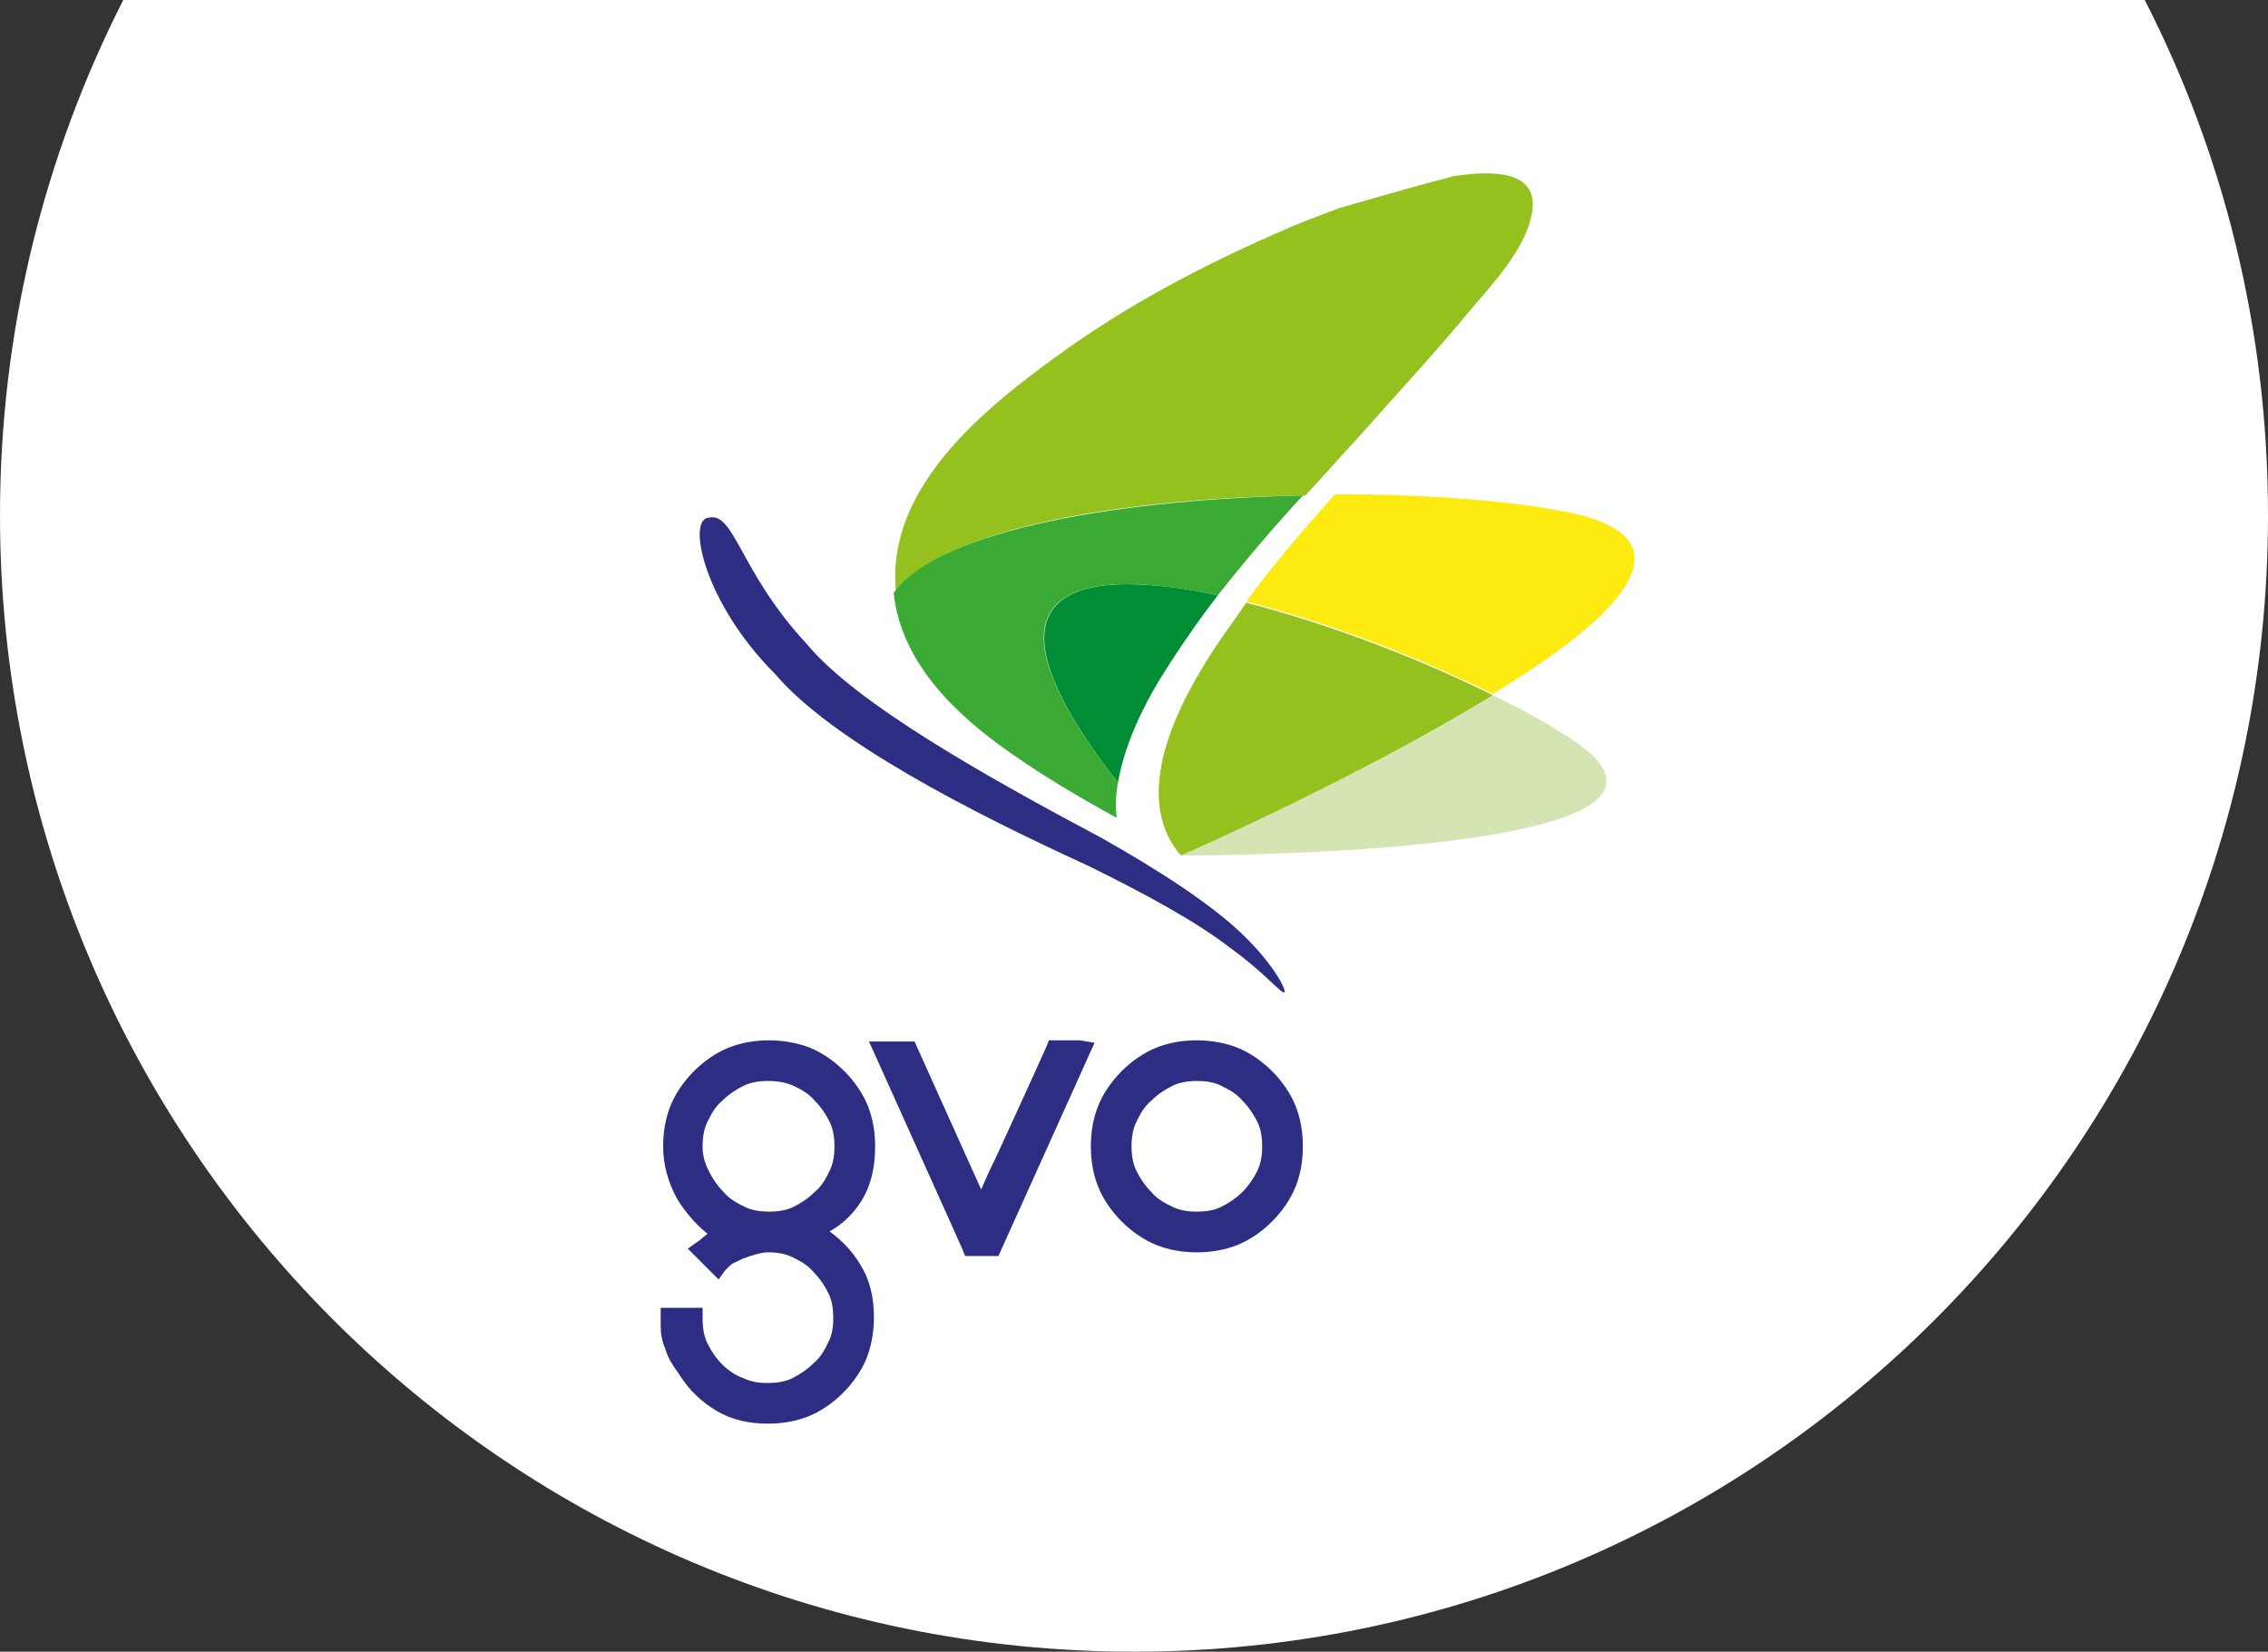 <?xml version="1.0" encoding="utf-8"?>
<!-- Generator: Adobe Illustrator 26.0.2, SVG Export Plug-In . SVG Version: 6.00 Build 0)  -->
<svg version="1.1" id="Layer_1" xmlns="http://www.w3.org/2000/svg" xmlns:xlink="http://www.w3.org/1999/xlink" x="0px" y="0px"
	 viewBox="0 0 184 134" style="enable-background:new 0 0 184 134;" xml:space="preserve">
<rect x="0" y="0" width="184" height="134" fill="#333333" stroke="none"/>
<path style="fill:#FFFFFF;" d="M0,41.8C0,92.7,41.2,134,92,134s92-41.3,92-92.2c0-15.1-3.6-29.3-10-41.8H10C3.6,12.6,0,26.8,0,41.8z
	"/>
<g>
	<path style="fill:#2D2E83;" d="M69.9,97.4c0.8-1.3,1.1-2.8,1.1-4.4c0-1.2-0.2-2.3-0.6-3.3c-0.4-1-1.1-2-1.9-2.8
		c-0.8-0.8-1.8-1.5-2.8-1.9c-1-0.4-2.2-0.6-3.3-0.6c-1.2,0-2.3,0.2-3.3,0.6c-1,0.4-2,1.1-2.8,1.9c-0.8,0.8-1.5,1.8-1.9,2.8
		c-0.4,1-0.6,2.1-0.6,3.3c0,1.5,0.4,2.9,1.1,4.2c0.6,1,1.4,2,2.5,2.9c-0.4,0.3-0.7,0.6-0.9,0.7l-0.7,0.5l2.5,2.5l0.5-0.7
		c0.1-0.1,0.3-0.3,0.5-0.5c0.3-0.2,0.6-0.3,1-0.5c0.8-0.3,1.5-0.5,2-0.5c0.7,0,1.4,0.1,2,0.4c0.6,0.3,1.2,0.6,1.7,1.2l0,0
		c0.5,0.5,0.9,1.1,1.2,1.7c0.3,0.6,0.4,1.3,0.4,2c0,0.8-0.1,1.4-0.4,2c-0.3,0.6-0.6,1.2-1.2,1.7c-0.5,0.5-1.1,0.9-1.7,1.2
		c-0.6,0.3-1.3,0.4-2,0.4c-0.8,0-1.4-0.1-2-0.4c-0.6-0.2-1.2-0.6-1.7-1.1c-0.5-0.5-0.9-1.1-1.2-1.7c-0.3-0.6-0.4-1.3-0.4-2.1l0-0.8
		h-3.4v1.5c0,0.6,0.1,1.2,0.4,1.9c0.2,0.7,0.6,1.3,1.1,2c0.8,1.3,1.9,2.3,3.1,3c1.2,0.7,2.6,1,4.1,1c1.2,0,2.3-0.2,3.3-0.6
		c1-0.4,2-1.1,2.8-1.9s1.5-1.8,1.9-2.8c0.4-1,0.6-2.2,0.6-3.3c0-1.6-0.3-3-1.1-4.3c-0.6-1-1.4-1.9-2.5-2.7
		C68.4,99.3,69.3,98.4,69.9,97.4 M60.3,88.1c0.6-0.3,1.3-0.4,2-0.4c0.8,0,1.4,0.1,2.1,0.4c0.6,0.3,1.2,0.6,1.7,1.2
		c0.5,0.5,0.9,1.1,1.2,1.7c0.3,0.6,0.4,1.3,0.4,2c0,0.7-0.1,1.4-0.4,2c-0.3,0.6-0.6,1.2-1.2,1.7c-0.5,0.5-1.1,0.9-1.7,1.2
		c-0.6,0.3-1.3,0.4-2,0.4c-0.7,0-1.4-0.1-2-0.4c-0.6-0.3-1.2-0.6-1.7-1.2c-0.5-0.5-0.9-1.1-1.2-1.7S57,93.8,57,93
		c0-0.7,0.1-1.4,0.4-2s0.6-1.2,1.2-1.7C59.1,88.8,59.7,88.4,60.3,88.1"/>
	<polygon style="fill:#2D2E83;" points="56.2,86.9 56.2,86.9 56.2,86.9 	"/>
	<path style="fill:#2D2E83;" d="M87.6,84.4h-2.5l-0.2,0.5c-1.7,3.8-3.1,6.8-4.1,9c-0.5,1-0.9,1.9-1.2,2.6l-5.4-12l-3.7,0l0.5,1.1
		c4,8.9,6.4,14.2,7.1,15.8l0.2,0.5H81l7.8-17.3L87.6,84.4L87.6,84.4z"/>
	<polygon style="fill:#2D2E83;" points="90.9,99.1 90.9,99.1 90.9,99.1 	"/>
	<path style="fill:#2D2E83;" d="M105.1,89.7c-0.4-1-1.1-2-1.9-2.8c-0.8-0.8-1.8-1.5-2.8-1.9c-1-0.4-2.2-0.6-3.3-0.6
		c-1.2,0-2.3,0.2-3.3,0.6c-1,0.4-2,1.1-2.8,1.9c-0.8,0.8-1.5,1.8-1.9,2.8c-0.4,1-0.6,2.1-0.6,3.3c0,1.2,0.2,2.3,0.6,3.3
		c0.4,1,1.1,2,1.9,2.8c0.8,0.8,1.8,1.5,2.8,1.9c1,0.4,2.1,0.6,3.3,0.6c1.2,0,2.3-0.2,3.3-0.6c1-0.4,2-1.1,2.8-1.9
		c0.8-0.8,1.5-1.8,1.9-2.8c0.4-1,0.6-2.1,0.6-3.3C105.7,91.8,105.5,90.7,105.1,89.7 M100.8,96.7c-0.5,0.5-1.1,0.9-1.7,1.2
		c-0.6,0.3-1.3,0.4-2,0.4c-0.7,0-1.4-0.1-2-0.4c-0.6-0.3-1.2-0.6-1.7-1.2l0,0c-0.5-0.5-0.9-1.1-1.2-1.7c-0.3-0.6-0.4-1.3-0.4-2
		c0-0.7,0.1-1.4,0.4-2c0.3-0.6,0.6-1.2,1.2-1.7c0.5-0.5,1.1-0.9,1.7-1.2c0.6-0.3,1.3-0.4,2-0.4c0.8,0,1.4,0.1,2,0.4
		c0.6,0.3,1.2,0.6,1.7,1.2l0,0c0.5,0.5,0.9,1.1,1.2,1.7c0.3,0.6,0.4,1.3,0.4,2c0,0.7-0.1,1.4-0.4,2
		C101.7,95.6,101.3,96.2,100.8,96.7L100.8,96.7z"/>
	<g>
		<path style="fill:#D4E4B2;" d="M121.1,56.4c-10.8,6.7-25.3,13-25.3,13c0,0,0,0,0,0c0,0,0,0,0,0c0,0,0.1,0,0.2,0
			c3.1,0,45.7-0.2,31.4-9.5C125.7,58.8,123.6,57.6,121.1,56.4"/>
		<path style="fill:#FCEA10;" d="M126.9,41.5c-4.6-0.9-11.3-1.4-18.3-1.4c-0.1,0-0.2,0-0.3,0c-2.5,2.8-5,5.7-7.2,8.7
			c6.7,1.7,14.2,4.6,20,7.5C131.2,50.2,138,43.6,126.9,41.5"/>
		<path style="fill:#95C11F;" d="M98.6,52.5c-2.9,4.4-7,12-2.8,16.9c0.3-0.1,14.6-6.4,25.3-13c-5.8-2.9-13.3-5.8-20-7.5
			C100.3,50.1,99.4,51.3,98.6,52.5"/>
		<path style="fill:#008D36;" d="M98.8,48.3c-2.7-0.6-5.2-0.9-7.4-0.9c-7.3,0-10.1,4.1-0.7,16.1c0.5-3,2-6.1,3.4-8.4
			C95.6,52.7,97.1,50.5,98.8,48.3"/>
		<path style="fill:#95C11F;" d="M119,25.5c1.9-2.3,4.8-5.2,5.3-8.3c0.5-3.1-2.6-3.5-6.4-2.9c-2.7,0.7-6.2,1.7-9.3,2.6
			c-2.1,0.8-3.7,1.4-4.3,1.7c-6.5,2.8-13,6.2-18.7,10.4c-5.4,3.9-12.1,9.4-12.9,16.4c-0.1,0.9-0.1,1.8,0,2.7
			c3.8-5.4,19-7.7,33.2-7.9c1.4-1.5,2.8-3.1,4.2-4.6C113,32.3,116.1,29,119,25.5"/>
		<path style="fill:#2D2E83;" d="M104.2,80.5c-0.2,0.2-1.6-1.6-4.4-3.6c-2.7-2.1-6.9-4.4-11.6-6.7c-9.4-4.3-20.7-10.1-25.3-15.5
			c-5.8-5.8-7.2-12.6-5.4-12.7c2.1-0.5,2.5,4.4,8,10.3C69.5,57.1,80,63,89.4,68c4.6,2.6,8.8,5.3,11.4,7.8
			C103.4,78.3,104.4,80.4,104.2,80.5"/>
		<path style="fill:#3AAA35;" d="M72.5,48.1c0.6,5.6,4.9,9.8,9.5,13c2.7,1.9,5.6,3.6,8.5,5.2c0,0,0.1,0,0.1,0.1
			c-0.1-0.9-0.1-1.9,0.1-2.9c-9.4-12-6.7-16.1,0.7-16.1c2.1,0,4.6,0.3,7.4,0.9c2.2-2.8,4.5-5.5,6.9-8.1
			C91.5,40.5,76.4,42.8,72.5,48.1"/>
	</g>
</g>
</svg>
